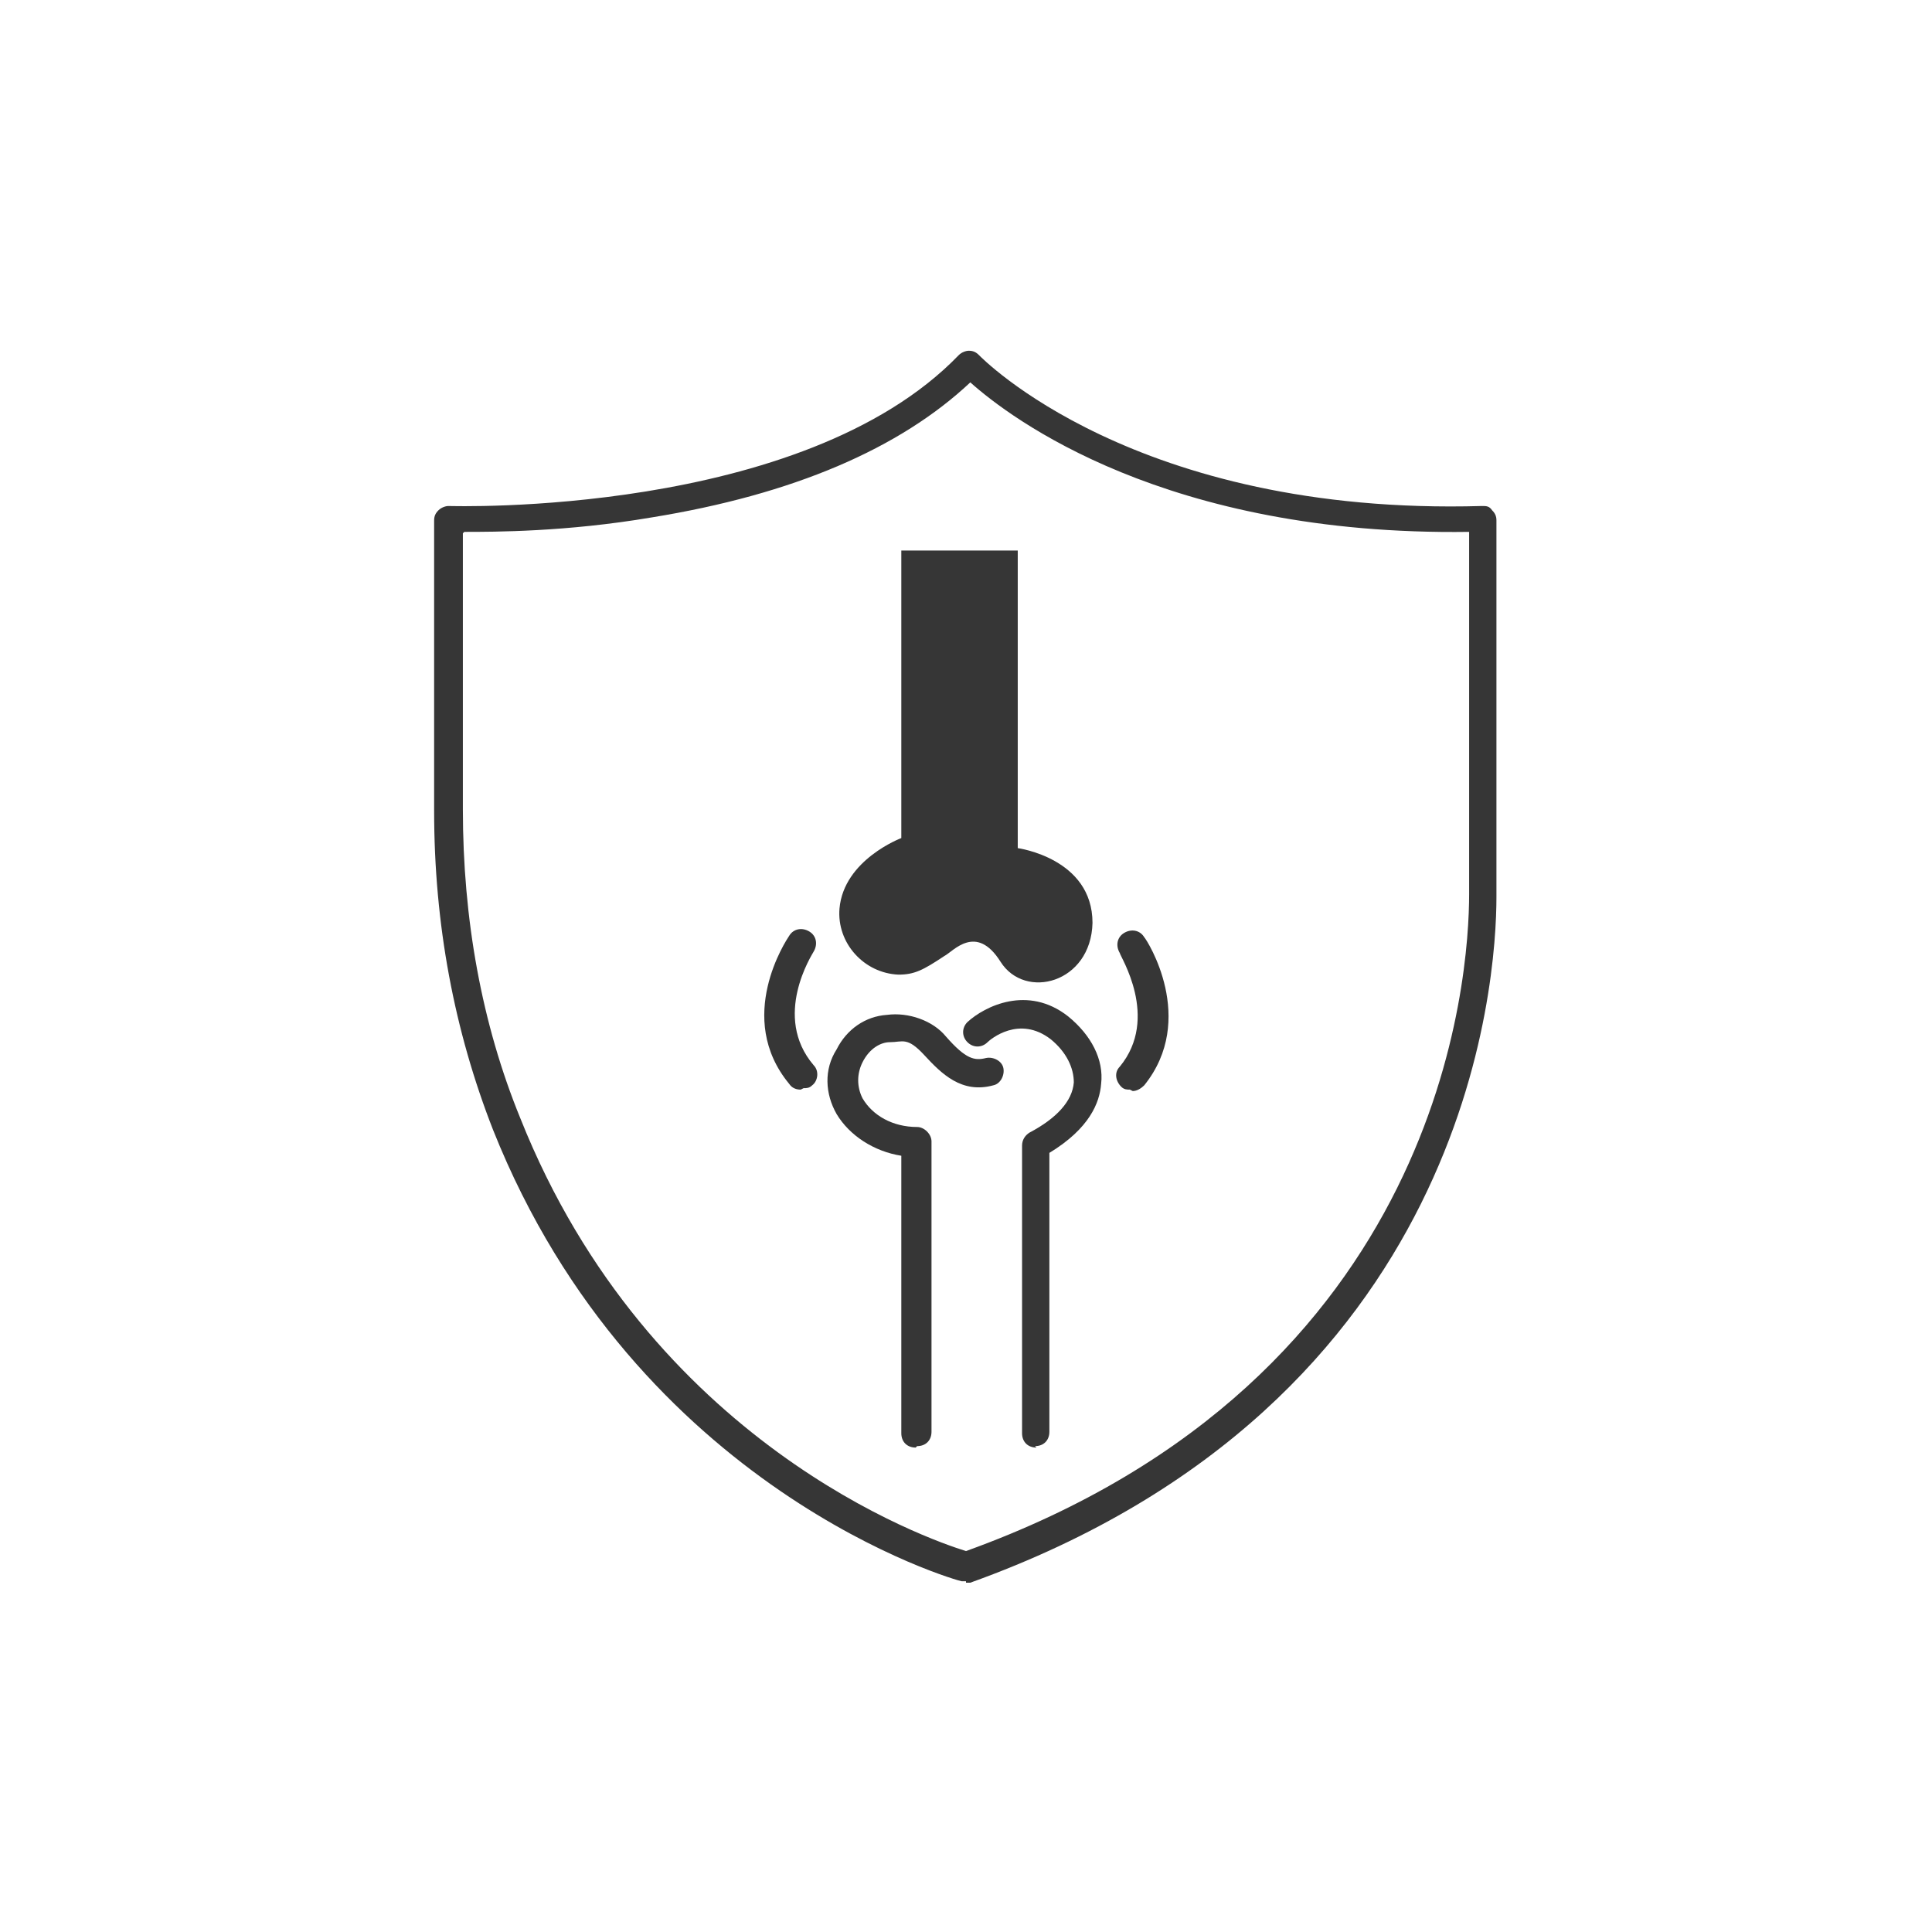 <svg xmlns="http://www.w3.org/2000/svg" fill="none" viewBox="0 0 256 256" height="256" width="256">
<path fill="#363636" d="M128 209.524C128 209.524 127.619 209.524 127.429 209.524C127.048 209.524 84.381 197.524 65.333 149.714C60.191 136.571 57.524 122.476 57.524 107.429V68.952C57.524 68.381 57.714 68 58.095 67.619C58.476 67.238 59.048 67.048 59.429 67.048C59.809 67.048 106.286 68.571 127.048 47.048C127.429 46.667 128 46.476 128.381 46.476C128.952 46.476 129.333 46.667 129.714 47.048C129.905 47.238 150.286 68.381 196.381 67.048C196.952 67.048 197.333 67.048 197.714 67.619C198.095 68 198.286 68.381 198.286 68.952V118.857C198.286 129.905 194.857 185.905 128.571 209.714C128.381 209.714 128.19 209.714 128 209.714V209.524ZM61.333 70.667V107.238C61.333 121.714 63.809 135.619 68.952 148.19C86.095 191.238 123.048 204 128 205.524C191.429 182.667 194.667 129.143 194.667 118.476V70.476C154.476 71.048 133.905 55.429 128.571 50.667C119.238 59.429 105.143 65.524 86.286 68.571C75.048 70.476 65.524 70.476 61.524 70.476L61.333 70.667Z"></path>
<path fill="#363636" d="M137.333 191.81C136.19 191.81 135.429 191.048 135.429 189.905V151.81C135.429 151.048 135.81 150.476 136.381 150.095C140 148.19 142.095 145.905 142.286 143.429C142.286 141.524 141.333 139.429 139.238 137.714C135.048 134.476 131.238 137.714 130.857 138.095C130.095 138.857 128.952 138.857 128.19 138.095C127.429 137.333 127.429 136.19 128.19 135.429C130.476 133.333 136.19 130.476 141.524 134.667C144.571 137.143 146.286 140.381 145.905 143.619C145.714 146.095 144.381 149.524 139.048 152.762V189.714C139.048 190.857 138.286 191.619 137.143 191.619L137.333 191.81Z"></path>
<path fill="#363636" d="M121.333 191.81C120.19 191.81 119.429 191.048 119.429 189.905V153.143C115.81 152.571 112.571 150.476 110.857 147.619C109.333 144.952 109.143 141.714 110.857 139.048C112.19 136.381 114.667 134.667 117.524 134.476C120.381 134.095 123.619 135.238 125.333 137.333C128 140.381 129.143 140.571 130.667 140.19C131.619 140 132.762 140.571 132.952 141.524C133.143 142.476 132.571 143.619 131.619 143.81C127.429 144.952 124.762 142.286 122.476 139.81C120.19 137.333 119.619 138.095 117.905 138.095C116.762 138.095 115.238 138.857 114.286 140.762C113.524 142.286 113.524 144 114.286 145.524C115.619 147.81 118.286 149.333 121.524 149.333C122.476 149.333 123.429 150.286 123.429 151.238V189.714C123.429 190.857 122.667 191.619 121.524 191.619L121.333 191.81Z"></path>
<path fill="#363636" d="M134.857 72.952C135.048 72.952 119.429 72.952 119.429 72.952V111.048C119.429 111.048 111.81 113.905 111.238 120.381C110.857 124.952 114.476 128.952 119.048 129.143C121.143 129.143 122.286 128.571 125.143 126.667C126.286 126.095 129.333 122.286 132.571 127.429C135.81 132.571 144.571 130.286 144.762 122.286C144.762 113.714 134.857 112.381 134.857 112.381V72.952Z"></path>
<path fill="#363636" d="M106.095 144.381C105.524 144.381 104.952 144.19 104.571 143.619C97.333 134.857 104.19 124.571 104.571 124C105.143 123.048 106.286 122.857 107.238 123.429C108.19 124 108.381 125.143 107.81 126.095C107.619 126.476 102.286 134.667 107.81 141.143C108.571 141.905 108.381 143.238 107.619 143.81C107.238 144.19 106.857 144.19 106.476 144.19L106.095 144.381Z"></path>
<path fill="#363636" d="M149.714 144.381C149.333 144.381 148.952 144.381 148.571 144C147.81 143.238 147.619 142.095 148.381 141.333C153.714 134.857 148.381 126.667 148.381 126.286C147.81 125.333 148 124.19 148.952 123.619C149.905 123.048 151.048 123.238 151.619 124.19C152 124.571 158.667 135.048 151.619 143.81C151.238 144.19 150.667 144.571 150.095 144.571L149.714 144.381Z"></path>
</svg>
